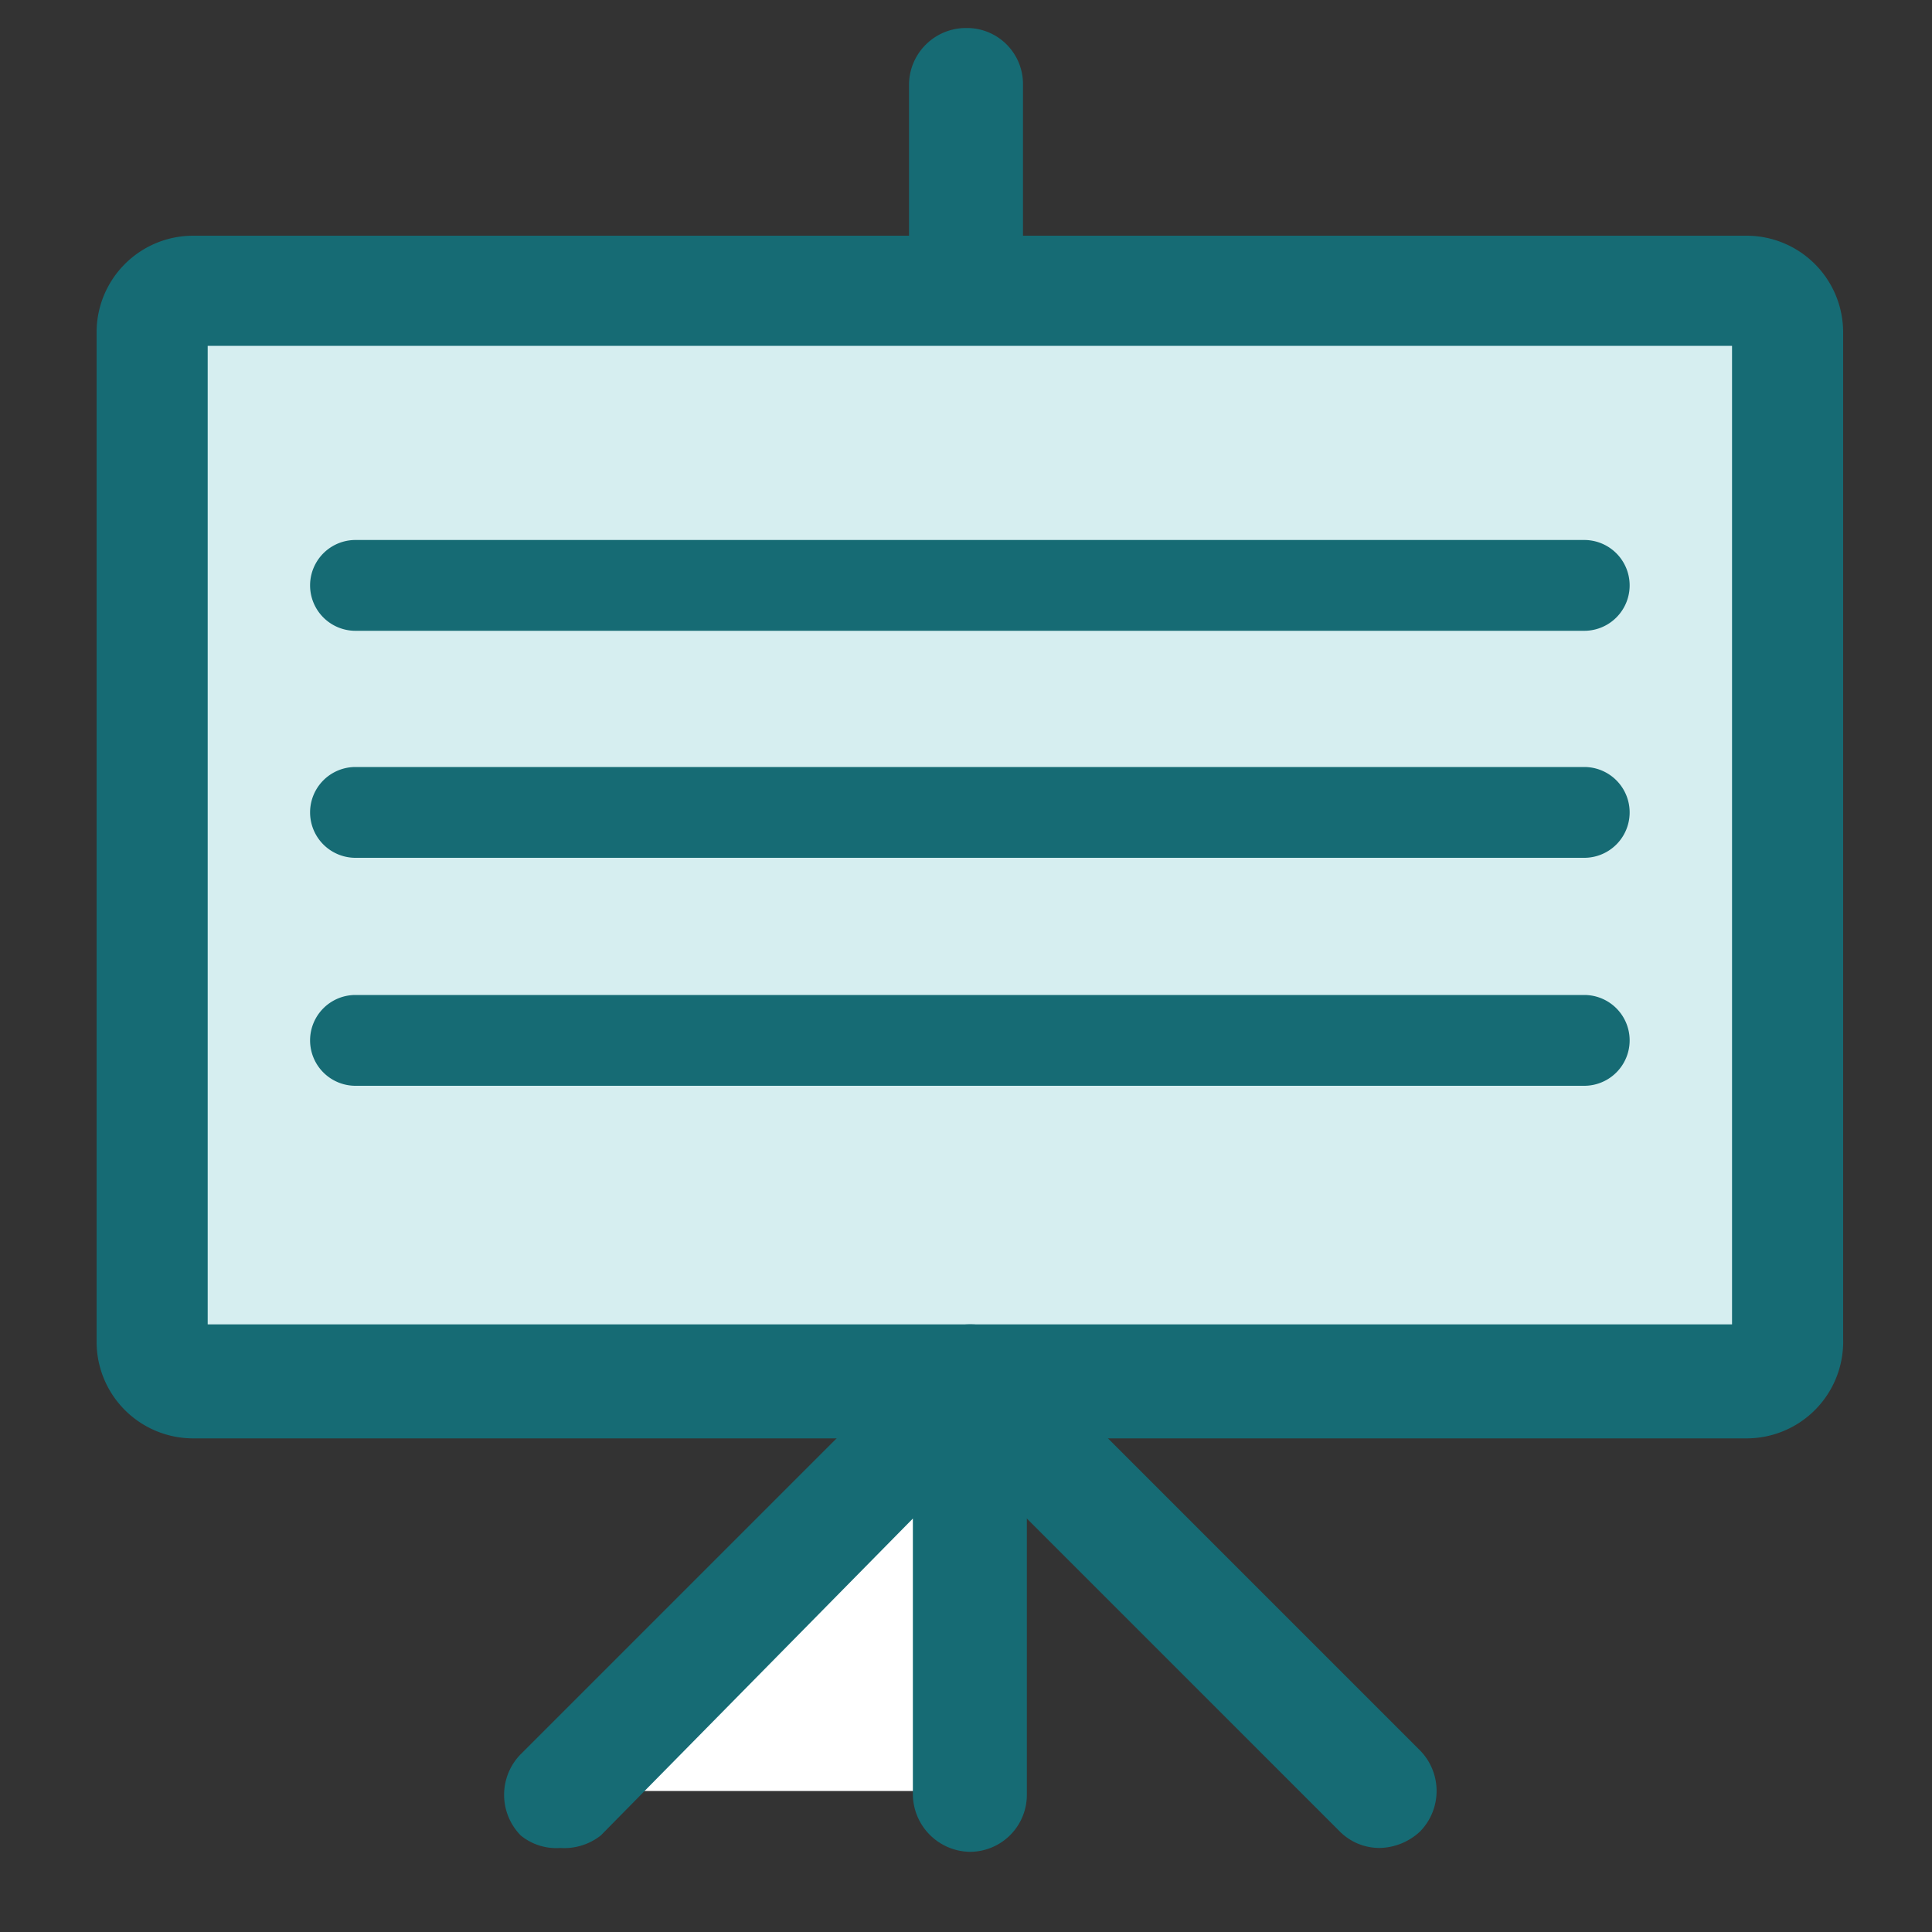 <svg id="Layer_1" data-name="Layer 1" xmlns="http://www.w3.org/2000/svg" viewBox="0 0 20 20"><rect x="0" y="0" width="20" height="20" fill="#333333" stroke="none"/><defs><style>.cls-1{fill:#d6eef0;}.cls-2{fill:#166b74;}.cls-3{fill:#fff;}</style></defs><title>H5P_Icon</title><rect class="cls-1" x="1.56" y="2.99" width="16.96" height="11.31" rx="1.88"/><path class="cls-2" d="M18.08,14.89H2a1,1,0,0,1-1-1V3.44a1,1,0,0,1,1-1H18.08a1,1,0,0,1,1,1V13.86A1,1,0,0,1,18.08,14.89ZM2.15,13.71H17.93V3.58H2.15Z"/><polyline class="cls-3" points="10.04 18.54 10.04 14.3 5.8 18.54"/><path class="cls-2" d="M5.8,19.13A.58.58,0,0,1,5.39,19a.6.6,0,0,1,0-.84l4.24-4.24a.58.58,0,0,1,.64-.12.58.58,0,0,1,.36.54v4.24a.59.59,0,0,1-.59.59.6.6,0,0,1-.59-.59V15.72L6.22,19A.61.61,0,0,1,5.8,19.13Z"/><line class="cls-3" x1="14.28" y1="18.54" x2="10.04" y2="14.3"/><path class="cls-2" d="M14.28,19.13a.58.58,0,0,1-.41-.17L9.63,14.72a.6.6,0,0,1,0-.84.59.59,0,0,1,.83,0l4.24,4.24a.6.6,0,0,1,0,.84A.63.63,0,0,1,14.28,19.13Z"/><path class="cls-2" d="M10,3.35a.6.6,0,0,1-.59-.59V.87A.59.59,0,0,1,10,.29a.58.58,0,0,1,.59.58V2.76A.59.59,0,0,1,10,3.35Z"/><path class="cls-2" d="M16.4,6.53H3.68a.47.47,0,0,1,0-.94H16.4a.47.47,0,0,1,0,.94Z"/><path class="cls-2" d="M16.4,8.88H3.68a.47.47,0,0,1,0-.94H16.4a.47.47,0,0,1,0,.94Z"/><path class="cls-2" d="M16.4,11.24H3.68a.47.47,0,0,1,0-.94H16.4a.47.47,0,1,1,0,.94Z"/></svg>